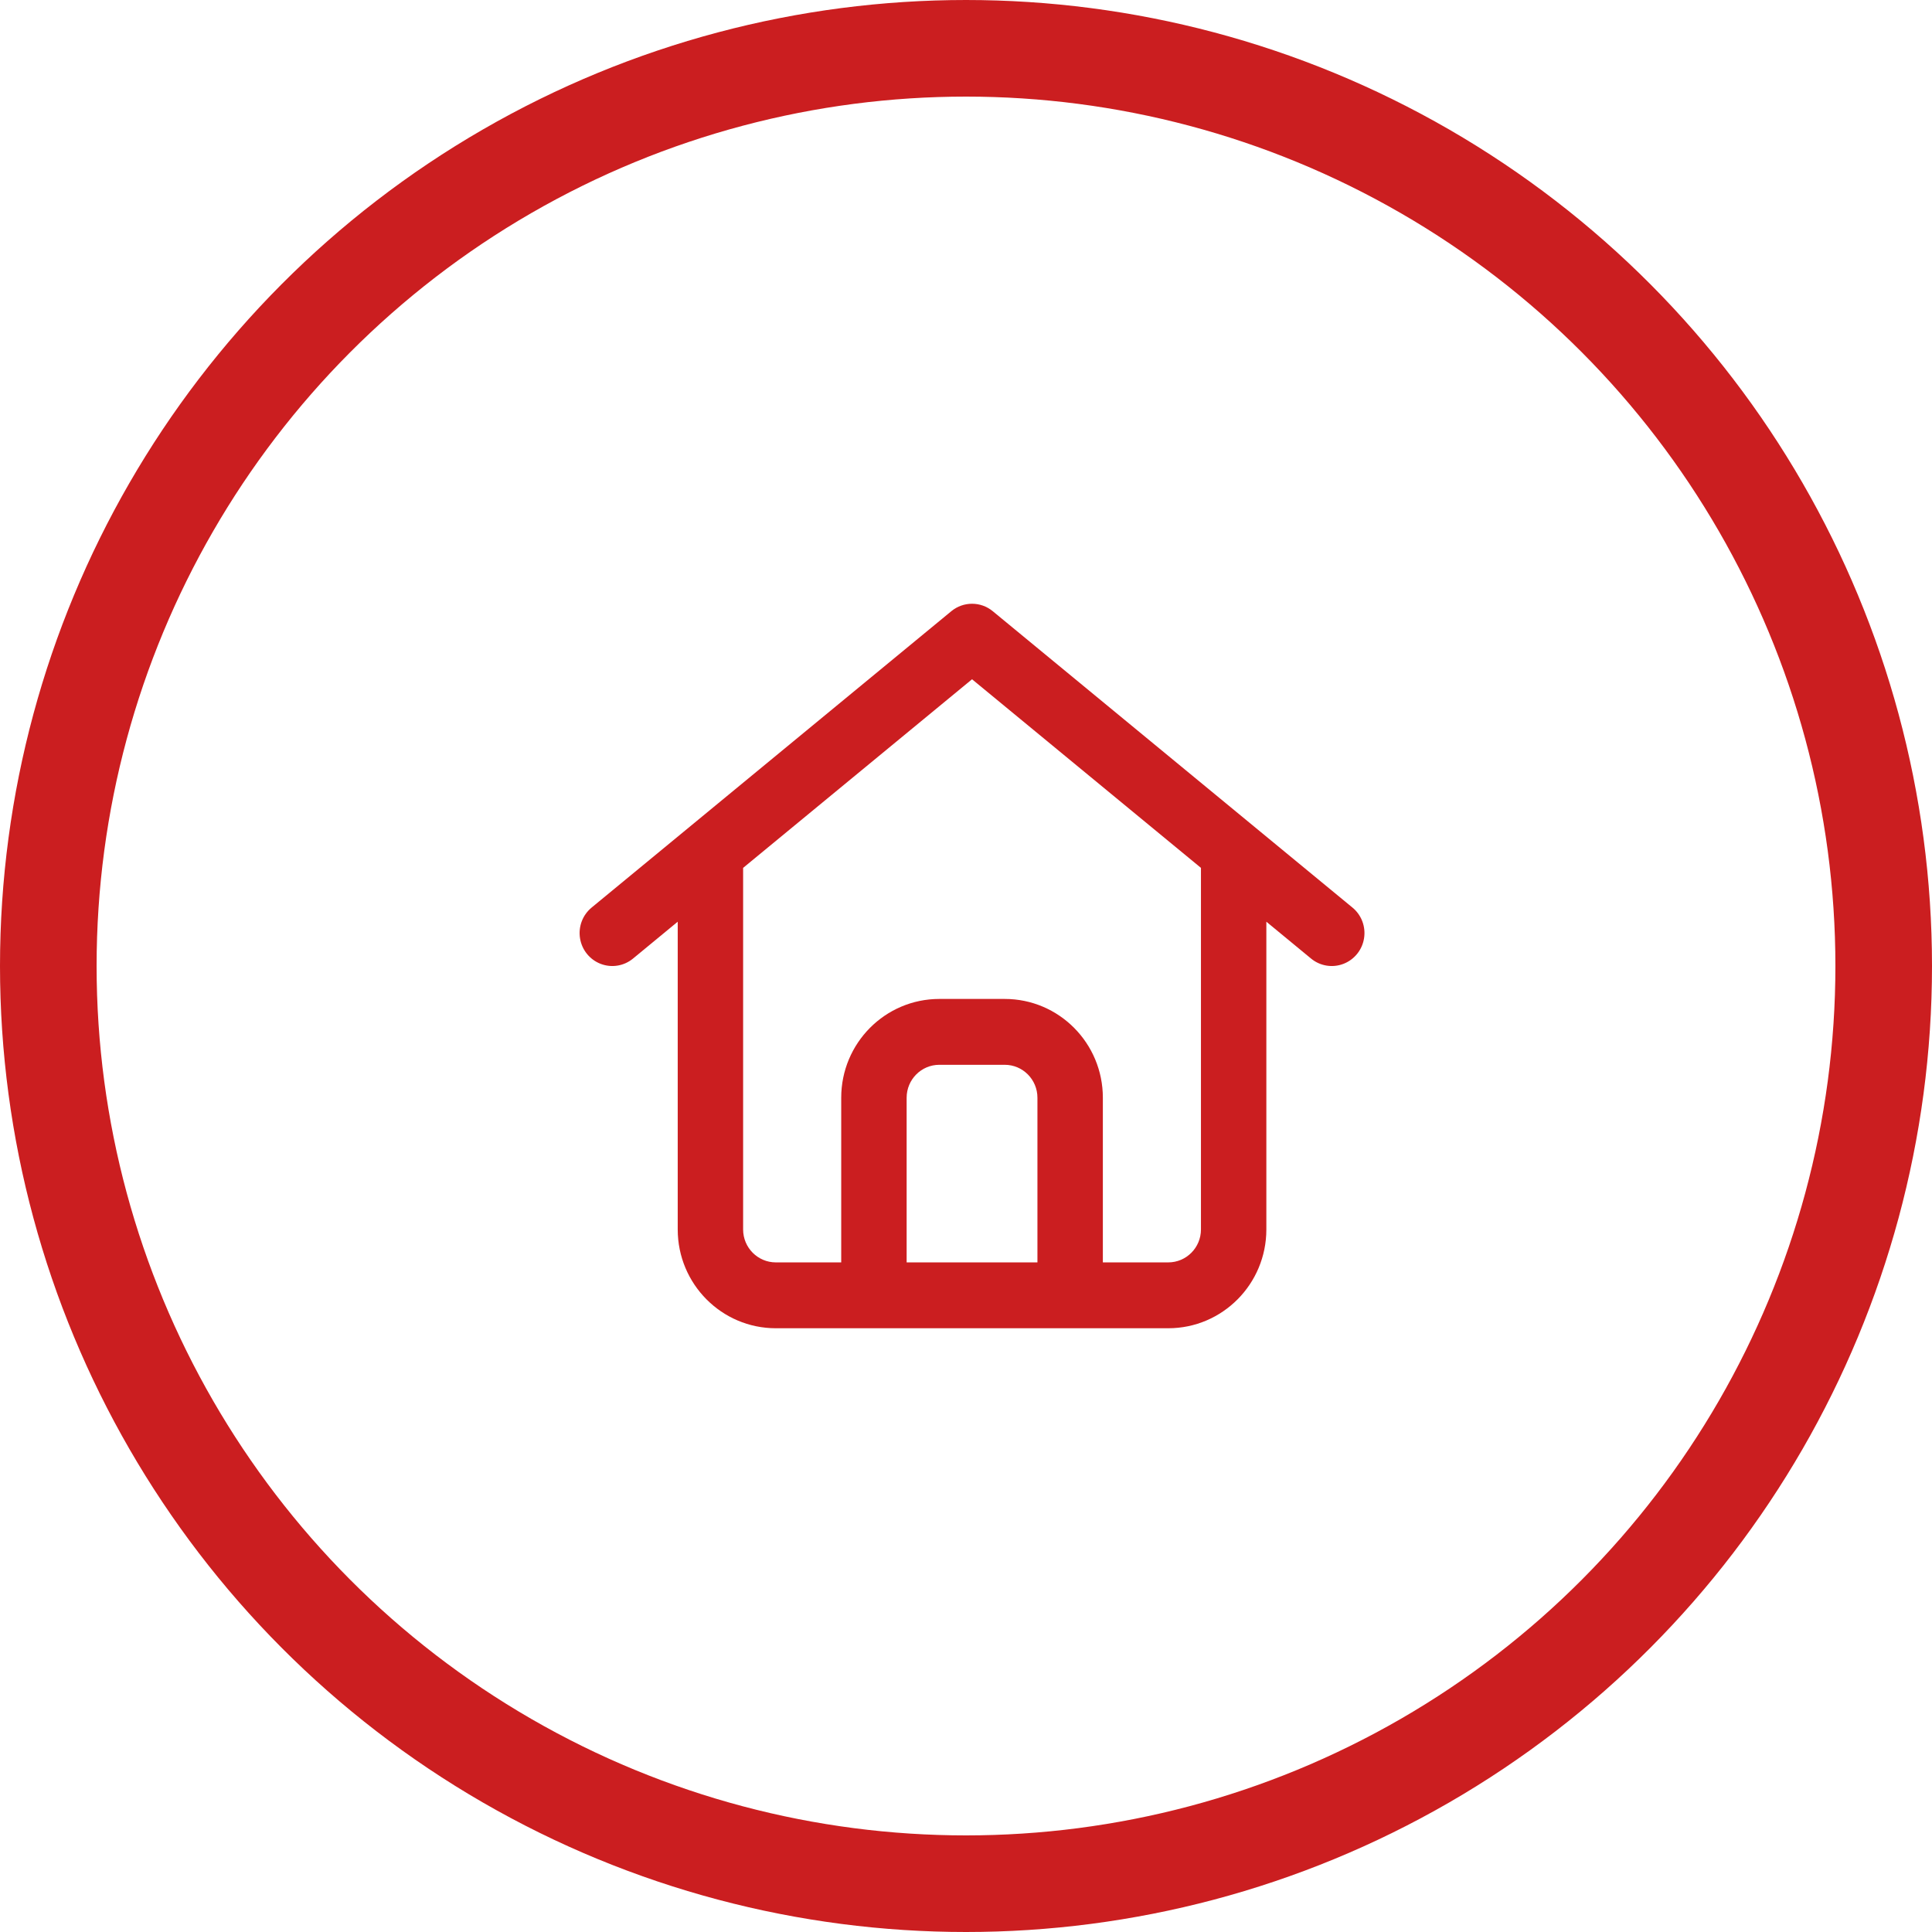 <svg xmlns="http://www.w3.org/2000/svg" width="80" height="80" viewBox="0 0 80 80">
  <g fill="none" fill-rule="evenodd">
    <path fill="#CB1E20" fill-rule="nonzero" d="M32.002,12.58 L17.106,0.307 C16.608,-0.102 15.892,-0.102 15.394,0.307 L0.498,12.58 C0.123,12.888 -0.06,13.374 0.018,13.855 C0.095,14.336 0.422,14.739 0.874,14.912 C1.326,15.085 1.836,15.002 2.211,14.693 L4.063,13.166 L4.063,25.909 C4.063,28.168 5.882,30 8.125,30 L24.375,30 C26.618,30 28.437,28.168 28.437,25.909 L28.437,13.166 L30.289,14.693 C30.664,15.002 31.174,15.085 31.626,14.912 C32.078,14.739 32.405,14.336 32.482,13.855 C32.56,13.374 32.377,12.888 32.002,12.58 L32.002,12.58 Z M13.542,27.273 L13.542,20.455 C13.542,19.702 14.148,19.091 14.896,19.091 L17.604,19.091 C18.352,19.091 18.958,19.702 18.958,20.455 L18.958,27.273 L13.542,27.273 Z M25.729,25.909 C25.729,26.662 25.123,27.273 24.375,27.273 L21.667,27.273 L21.667,20.455 C21.667,18.195 19.848,16.364 17.604,16.364 L14.896,16.364 C12.652,16.364 10.833,18.195 10.833,20.455 L10.833,27.273 L8.125,27.273 C7.377,27.273 6.771,26.662 6.771,25.909 L6.771,10.937 L16.25,3.127 L25.729,10.937 L25.729,25.909 Z" transform="translate(24 25)"/>
    <circle cx="40" cy="40" r="38" stroke="#CB1E20" stroke-width="4"/>
  </g>
</svg>
